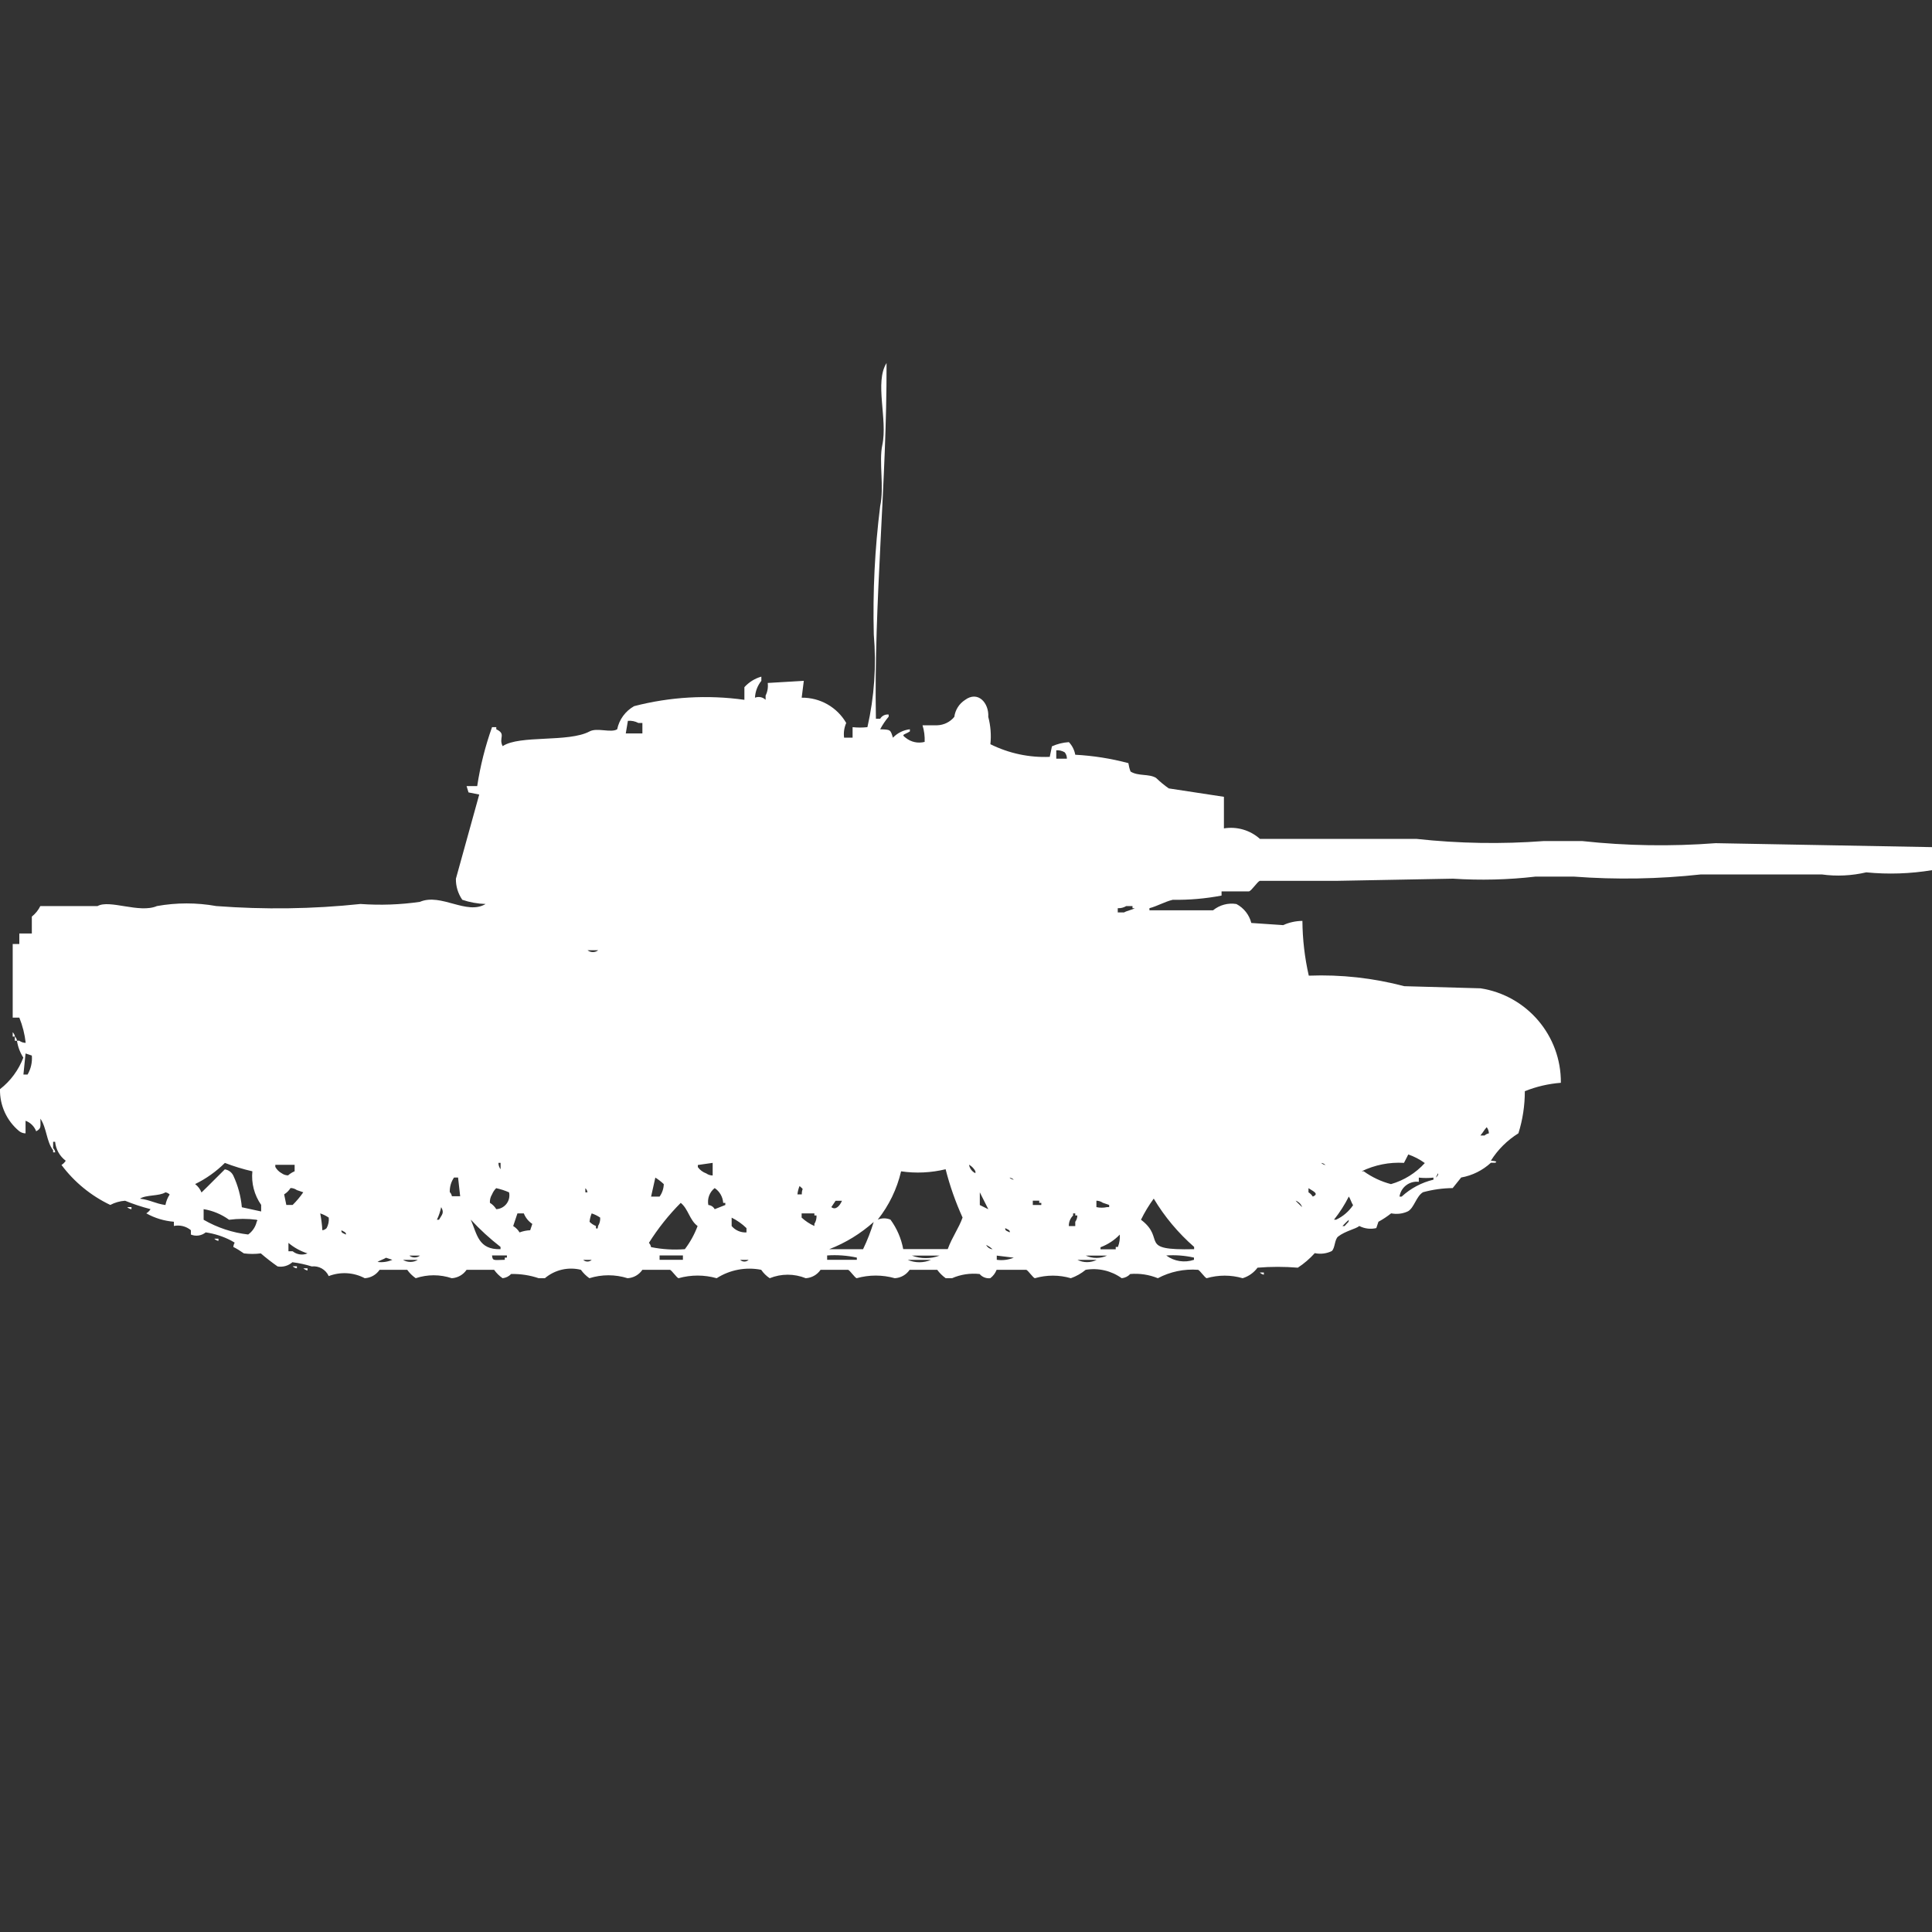 <svg width="40" height="40" viewBox="0 0 40 40" fill="#fff" xmlns="http://www.w3.org/2000/svg"><rect x="0" y="0" width="40" height="40" fill="#333333" stroke="none"/><path id="unit" fill-rule="evenodd" clip-rule="evenodd" d="M19.144,15.36c0.005-0.116-0.01-0.232-0.044-0.344h0.307
	c0.136-0.005,0.264-0.068,0.351-0.174c0.019-0.143,0.099-0.271,0.22-0.349c0.268-0.2,0.5,0.059,0.483,0.349
	c0.049,0.185,0.064,0.376,0.044,0.566c0.382,0.19,0.805,0.28,1.229,0.262l0.045-0.218c0.111-0.05,0.229-0.079,0.351-0.087
	c0.069,0.072,0.114,0.163,0.132,0.261c0.372,0.02,0.74,0.078,1.1,0.174c0.009,0.06,0.023,0.118,0.045,0.174
	c0.16,0.1,0.379,0.042,0.527,0.131c0.082,0.079,0.17,0.152,0.264,0.218l1.142,0.174v0.654c0.269-0.044,0.544,0.036,0.746,0.218
	h3.245c0.875,0.095,1.756,0.11,2.634,0.044h0.79c0.919,0.1,1.845,0.114,2.766,0.044L40,17.539v0.477
	c-0.449,0.074-0.907,0.09-1.361,0.045c-0.302,0.07-0.614,0.086-0.922,0.043h-2.5c-0.875,0.096-1.756,0.111-2.634,0.045h-0.79
	c-0.568,0.066-1.141,0.08-1.712,0.043l-2.415,0.045h-1.585c-0.054,0.025-0.165,0.199-0.22,0.218h-0.57v0.087
	c-0.333,0.063-0.672,0.093-1.01,0.087c-0.168,0.04-0.318,0.131-0.483,0.174v0.044h1.317c0.135-0.111,0.313-0.159,0.484-0.13
	c0.153,0.081,0.266,0.224,0.308,0.392l0.659,0.045c0.125-0.057,0.262-0.087,0.399-0.088c0.003,0.382,0.047,0.762,0.132,1.134
	c0.666-0.026,1.332,0.048,1.977,0.218l1.58,0.044c0.963,0.15,1.67,0.982,1.662,1.956c-0.256,0.02-0.508,0.078-0.746,0.174
	c0,0.296-0.044,0.59-0.133,0.872c-0.23,0.143-0.426,0.337-0.57,0.567c0,0,0.172,0.008,0.088,0.043h-0.088
	c-0.172,0.158-0.385,0.264-0.615,0.305l-0.176,0.219c-0.208,0.002-0.414,0.031-0.615,0.086c-0.139,0.084-0.18,0.316-0.307,0.393
	c-0.109,0.053-0.232,0.067-0.352,0.044c-0.082,0.065-0.17,0.124-0.263,0.174l-0.044,0.131c-0.119,0.028-0.243,0.013-0.352-0.043
	c-0.076,0.063-0.287,0.101-0.438,0.218c-0.076,0.06-0.062,0.238-0.132,0.301c-0.109,0.053-0.232,0.068-0.352,0.043
	c-0.104,0.115-0.221,0.216-0.351,0.301c-0.278-0.023-0.557-0.023-0.834,0c-0.077,0.104-0.185,0.18-0.308,0.218
	c-0.243-0.071-0.502-0.071-0.746,0c-0.037-0.011-0.139-0.16-0.176-0.174c-0.289-0.022-0.578,0.038-0.834,0.174
	c-0.182-0.074-0.377-0.104-0.572-0.087c-0.045,0.049-0.107,0.08-0.176,0.087c-0.215-0.155-0.484-0.218-0.746-0.174
	c-0.091,0.075-0.195,0.134-0.307,0.174c-0.243-0.071-0.502-0.071-0.746,0c-0.037-0.01-0.139-0.16-0.176-0.174h-0.615
	c-0.027,0.069-0.072,0.13-0.132,0.174c-0.083,0.009-0.166-0.023-0.22-0.087c-0.195-0.021-0.392,0.008-0.571,0.087h-0.131
	c-0.067-0.048-0.127-0.107-0.176-0.174h-0.571c-0.07,0.103-0.183,0.167-0.307,0.174c-0.258-0.073-0.532-0.073-0.79,0
	c-0.037-0.01-0.138-0.16-0.176-0.174h-0.571c-0.07,0.103-0.184,0.167-0.307,0.174c-0.239-0.097-0.507-0.097-0.746,0
	c-0.069-0.046-0.129-0.105-0.176-0.174c-0.318-0.063-0.649-0.001-0.922,0.174c-0.258-0.073-0.532-0.073-0.79,0
	c-0.037-0.01-0.138-0.16-0.176-0.174H13.3c-0.07,0.103-0.183,0.167-0.307,0.174c-0.257-0.081-0.533-0.081-0.79,0
	c-0.068-0.048-0.127-0.106-0.176-0.174c-0.262-0.065-0.54-0.001-0.746,0.174h-0.128c-0.184-0.062-0.377-0.092-0.571-0.087
	c-0.046,0.049-0.109,0.08-0.176,0.087c-0.069-0.047-0.128-0.106-0.176-0.174H9.66c-0.07,0.103-0.184,0.167-0.307,0.174
	c-0.242-0.081-0.504-0.081-0.746,0c-0.068-0.048-0.128-0.106-0.176-0.174H7.859c-0.07,0.103-0.183,0.167-0.307,0.174
	c-0.23-0.122-0.502-0.138-0.746-0.044c-0.062-0.136-0.204-0.217-0.352-0.2c-0.13-0.041-0.264-0.07-0.4-0.087
	c-0.084,0.074-0.197,0.106-0.307,0.087C5.626,26.135,5.51,26.045,5.4,25.95c-0.116,0.015-0.234,0.015-0.351,0
	c-0.07-0.05-0.143-0.095-0.219-0.134c0.017-0.129,0.072-0.056-0.044-0.131c-0.165-0.086-0.343-0.143-0.527-0.17
	c-0.086,0.07-0.204,0.088-0.307,0.045v-0.09c-0.098-0.082-0.228-0.113-0.352-0.088v-0.087c-0.201-0.017-0.396-0.075-0.571-0.174
	c0.036-0.022,0.066-0.052,0.088-0.087c-0.18-0.046-0.356-0.104-0.527-0.174c-0.107,0.007-0.212,0.037-0.307,0.087
	c-0.399-0.19-0.746-0.474-1.01-0.828c0.036-0.022,0.066-0.052,0.088-0.087c-0.125-0.094-0.205-0.236-0.22-0.393H1.1v0.131
	c0.023,0.023,0.039,0.055,0.044,0.088H1.1v-0.043c-0.141-0.184-0.129-0.453-0.263-0.654c0,0.17,0.022,0.199-0.088,0.261
	c-0.038-0.101-0.119-0.181-0.22-0.218v0.261c-0.046,0-0.092-0.016-0.129-0.044C0.14,23.208-0.007,22.887,0,22.55
	c0.218-0.169,0.385-0.396,0.483-0.653c-0.068-0.106-0.113-0.225-0.132-0.35H0.4c0.039,0.028,0.084,0.044,0.132,0.044
	c-0.02-0.179-0.064-0.354-0.132-0.522H0.263v-1.524H0.4v-0.218h0.259v-0.35c0.074-0.059,0.134-0.133,0.176-0.218H2.02
	c0.249-0.141,0.866,0.156,1.229,0c0.406-0.073,0.823-0.073,1.229,0c0.995,0.075,1.994,0.062,2.986-0.043
	c0.41,0.029,0.822,0.015,1.229-0.044c0.439-0.188,0.969,0.282,1.361,0.044c-0.165-0.005-0.328-0.034-0.483-0.087
	c-0.088-0.128-0.135-0.28-0.132-0.436l0.483-1.743L9.7,16.406l-0.04-0.131h0.22c0.063-0.416,0.166-0.824,0.307-1.22h0.088v0.044
	c0.213,0.1,0.042,0.178,0.132,0.349c0.351-0.236,1.364-0.071,1.8-0.305c0.156-0.084,0.443,0.036,0.571-0.044
	c0.042-0.203,0.17-0.377,0.351-0.479c0.745-0.193,1.521-0.238,2.283-0.131v-0.262c0.094-0.104,0.216-0.18,0.351-0.218v0.087
	c-0.08,0.099-0.126,0.221-0.132,0.349c0.076-0.03,0.162-0.013,0.22,0.044v-0.088c0.04-0.081,0.055-0.171,0.044-0.261l0.747-0.044
	l-0.044,0.349c0.379-0.005,0.732,0.195,0.922,0.523c-0.042,0.096-0.058,0.202-0.044,0.305h0.176v-0.218
	c0.102,0.011,0.205,0.011,0.307,0c0.143-0.628,0.187-1.275,0.132-1.917c-0.023-0.888,0.021-1.777,0.132-2.658
	c0.086-0.395-0.03-0.923,0.044-1.264c0.115-0.532-0.165-1.3,0.088-1.7c0.008,2.444-0.268,5-0.22,7.365h0.088
	c0.036-0.062,0.105-0.096,0.176-0.087v0.044c-0.068,0.08-0.127,0.168-0.176,0.261c0.216,0.007,0.212,0.005,0.264,0.174
	c0.093-0.097,0.217-0.159,0.351-0.174v0.044c-0.116,0.075-0.188,0.058-0.088,0.131C18.86,15.364,19.006,15.396,19.144,15.36z
	 M13,14.924l-0.044,0.261H13.3v-0.217h-0.084C13.15,14.933,13.075,14.917,13,14.924z M21.869,15.534v0.174h0.22
	c0.001-0.047-0.015-0.094-0.044-0.131c-0.054-0.033-0.116-0.048-0.179-0.043H21.869z M23.318,18.759
	c-0.053,0.032-0.115,0.048-0.176,0.044v0.088h0.131c0.045-0.031,0.177-0.057,0.221-0.088h-0.047v-0.044h-0.133H23.318z
	 M12.165,19.674c0.064,0.051,0.155,0.051,0.22,0H12.165z M0.265,21.374c0.023,0.023,0.039,0.054,0.044,0.087H0.263v-0.087H0.265z
	 M0.309,21.461c0.023,0.023,0.039,0.055,0.044,0.087H0.307v-0.087H0.309z M0.529,21.811l-0.044,0.436h0.086
	c0.069-0.119,0.1-0.256,0.088-0.393L0.529,21.811z M30.782,23.335c-0.085,0.101-0.048,0.071-0.132,0.174h0.088
	c0.023-0.023,0.055-0.038,0.088-0.044c-0.001-0.047-0.018-0.093-0.047-0.13H30.782z M29.157,23.902l-0.089,0.174
	c-0.303-0.018-0.604,0.042-0.877,0.174h0.043c0.171,0.123,0.362,0.213,0.565,0.266c0.27-0.078,0.512-0.229,0.7-0.436
	c-0.105-0.077-0.222-0.137-0.346-0.18L29.157,23.902z M5.227,24.251c-0.194-0.044-0.385-0.103-0.571-0.174
	c-0.181,0.179-0.389,0.327-0.616,0.438c0.059,0.045,0.104,0.105,0.132,0.174c0.163-0.156,0.319-0.32,0.483-0.479
	c0.077,0.012,0.143,0.061,0.176,0.131c0.096,0.206,0.156,0.428,0.176,0.654l0.4,0.087v-0.136c-0.142-0.203-0.207-0.451-0.182-0.697
	L5.227,24.251z M10.32,24.077c0,0.048,0.015,0.093,0.044,0.131v-0.132h-0.046L10.32,24.077z M14.755,24.339v-0.263l-0.307,0.044
	v0.044c0.044,0.061,0.105,0.105,0.176,0.131c0.038,0.027,0.083,0.041,0.129,0.042L14.755,24.339z M27.355,24.077
	c0.023,0.023,0.055,0.039,0.088,0.044C27.419,24.098,27.389,24.081,27.355,24.077L27.355,24.077z M6.1,24.116H5.7v0.044
	c0.031,0.055,0.076,0.101,0.132,0.131c0.038,0.028,0.084,0.043,0.132,0.044C6.004,24.3,6.05,24.271,6.1,24.25V24.116z
	 M20.063,24.116c0.013,0.075,0.062,0.141,0.132,0.174v-0.04c-0.029-0.056-0.074-0.103-0.129-0.134H20.063z M18.7,25.861h0.922
	c0.092-0.252,0.228-0.43,0.307-0.653c-0.146-0.322-0.264-0.657-0.351-1c-0.302,0.073-0.615,0.088-0.922,0.043
	c-0.085,0.365-0.25,0.706-0.483,1c0.084-0.035,0.179-0.035,0.263,0C18.569,25.432,18.659,25.641,18.7,25.861z M29.77,24.294
	l-0.043,0.087C29.8,24.316,29.77,24.294,29.77,24.294z M9.528,24.773l-0.044-0.393H9.4c-0.061,0.088-0.091,0.193-0.088,0.301
	c0.023,0.023,0.039,0.053,0.044,0.086h0.172V24.773z M13.568,24.381l-0.088,0.393h0.176c0.054-0.075,0.084-0.165,0.087-0.258
	C13.689,24.465,13.631,24.42,13.568,24.381z M20.9,24.381c0.024,0.023,0.055,0.039,0.089,0.044
	C20.965,24.401,20.934,24.386,20.9,24.381L20.9,24.381z M29.375,24.381v0.087c-0.193-0.023-0.371,0.112-0.4,0.306h0.045
	c0.186-0.171,0.412-0.291,0.658-0.35v-0.043C29.577,24.392,29.475,24.392,29.375,24.381L29.375,24.381z M16.554,24.555
	c-0.023,0.056-0.038,0.114-0.044,0.174h0.09C16.6,24.575,16.661,24.654,16.554,24.555L16.554,24.555z M5.928,24.947h0.131
	c0.081-0.08,0.155-0.168,0.22-0.262l-0.132-0.045c-0.038-0.027-0.084-0.043-0.132-0.043c-0.033,0.053-0.078,0.098-0.132,0.131
	L5.928,24.947z M10.275,24.598c-0.039,0.037-0.068,0.082-0.088,0.131c-0.033,0.053-0.048,0.113-0.044,0.174
	c0.054,0.033,0.099,0.078,0.132,0.132c0.158-0.009,0.279-0.144,0.271-0.301c-0.001-0.017-0.003-0.032-0.007-0.048
	c-0.085-0.037-0.174-0.066-0.265-0.086L10.275,24.598z M12.119,24.598v0.088h0.044c-0.004-0.033-0.02-0.063-0.044-0.086V24.598z
	 M14.797,24.598c-0.106,0.082-0.157,0.217-0.132,0.35c0.056,0.005,0.105,0.037,0.132,0.087l0.22-0.087v-0.043h-0.044
	c-0.008-0.123-0.072-0.236-0.173-0.305L14.797,24.598z M27.091,24.598v0.088c0.036,0.021,0.065,0.052,0.089,0.088
	c0.139-0.058,0.008-0.11-0.089-0.174V24.598z M3.425,24.686c-0.128,0.082-0.4,0.047-0.527,0.131
	c0.213,0.026,0.314,0.101,0.527,0.132c0.015-0.078,0.044-0.152,0.088-0.218C3.489,24.707,3.458,24.691,3.425,24.686z M20.286,24.686
	v0.263l0.176,0.087L20.286,24.686z M27.926,24.773c-0.086,0.17-0.188,0.33-0.307,0.479h0.044c0.142-0.066,0.263-0.17,0.351-0.3
	C27.984,24.91,27.954,24.811,27.926,24.773L27.926,24.773z M23.887,24.816c-0.102,0.139-0.189,0.283-0.264,0.437
	c0.536,0.406-0.091,0.638,1.1,0.61v-0.047C24.394,25.528,24.111,25.191,23.887,24.816L23.887,24.816z M17.3,24.861l-0.088,0.131
	c0.091,0.072,0.175-0.028,0.22-0.131H17.3z M21.383,24.861v0.087h0.176v-0.044h-0.043v-0.045h-0.133V24.861z M22.7,24.861v0.131
	c0.072,0.016,0.147,0.016,0.22,0h0.044v-0.045l-0.132-0.045c-0.039-0.027-0.084-0.042-0.132-0.043V24.861z M26.827,24.861
	c0,0.006,0.132,0.131,0.132,0.131c-0.021-0.062-0.07-0.109-0.131-0.133L26.827,24.861z M14.094,24.904
	c-0.25,0.251-0.471,0.529-0.659,0.828c0.023,0.024,0.039,0.055,0.044,0.088c0.23,0.047,0.466,0.061,0.7,0.043
	c0.111-0.146,0.2-0.308,0.264-0.479C14.276,25.261,14.252,25.032,14.094,24.904L14.094,24.904z M2.634,24.992h0.088v0.044
	C2.688,25.031,2.657,25.016,2.634,24.992L2.634,24.992z M9.134,24.992c-0.019,0.09-0.048,0.178-0.088,0.261h0.043
	C9.146,25.15,9.206,25.116,9.134,24.992L9.134,24.992z M4.216,25.036v0.218c0.284,0.164,0.597,0.268,0.922,0.305
	c0.088-0.063,0.15-0.155,0.176-0.261c0.011-0.042,0.034-0.017,0-0.044c-0.189-0.025-0.381-0.025-0.571,0
	c-0.156-0.113-0.337-0.189-0.528-0.22L4.216,25.036z M6.63,25.122c0.022,0.115,0.037,0.231,0.044,0.349
	c0.034-0.004,0.064-0.02,0.088-0.044c0.036-0.066,0.052-0.143,0.044-0.218C6.752,25.172,6.693,25.143,6.63,25.122z M10.713,25.122
	l-0.088,0.262c0.054,0.032,0.099,0.077,0.132,0.132c0.071-0.027,0.145-0.042,0.22-0.045l0.044-0.131
	c-0.079-0.053-0.141-0.129-0.176-0.218H10.713L10.713,25.122z M12.25,25.122c-0.023,0.056-0.038,0.114-0.044,0.174
	c0.037,0.038,0.082,0.067,0.132,0.087v0.043c0.044,0.043,0.043-0.043,0.044-0.043c0.033-0.052,0.048-0.113,0.044-0.174
	C12.372,25.172,12.313,25.143,12.25,25.122z M16.597,25.122v0.087c0.078,0.072,0.167,0.131,0.264,0.174v-0.044
	c0.033-0.052,0.048-0.112,0.044-0.174h-0.044v-0.043H16.6H16.597z M22.129,25.384h0.133v-0.088c0.027-0.038,0.043-0.083,0.043-0.131
	h-0.043v-0.043h-0.045v0.044C22.159,25.223,22.127,25.302,22.129,25.384L22.129,25.384z M15.148,25.21v0.174
	c0.076,0.09,0.19,0.138,0.307,0.132v-0.089C15.365,25.339,15.261,25.266,15.148,25.21L15.148,25.21z M9.748,25.254
	c0.13,0.301,0.155,0.622,0.615,0.609v-0.047c-0.22-0.171-0.426-0.359-0.615-0.564V25.254z M27.926,25.254
	c-0.047,0.041-0.09,0.085-0.132,0.131h0.044c0.076-0.094,0.086-0.068,0.087-0.133L27.926,25.254z M18.091,25.298
	c-0.271,0.242-0.583,0.434-0.922,0.565h0.7c0.088-0.183,0.162-0.373,0.221-0.567L18.091,25.298z M20.813,25.43
	c-0.013,0.057,0.063,0.061,0.088,0.086c0.031-0.049-0.076-0.076-0.088-0.089V25.43z M7.07,25.473
	c-0.014,0.061,0.062,0.063,0.088,0.088c0.03-0.045-0.077-0.078-0.089-0.09L7.07,25.473z M23.184,25.561
	c-0.111,0.116-0.248,0.205-0.399,0.262v0.043H23.1v-0.049h0.045c0.032-0.082,0.046-0.172,0.039-0.26V25.561z M4.435,25.646h0.088
	v0.045c-0.034-0.006-0.065-0.022-0.088-0.047V25.646z M5.972,25.734v0.172h0.087c0.086,0.07,0.205,0.088,0.307,0.044
	c-0.145-0.046-0.279-0.12-0.395-0.218L5.972,25.734z M20.418,25.777c0.027,0.05,0.076,0.082,0.132,0.088
	c-0.039-0.037-0.084-0.067-0.133-0.09L20.418,25.777z M8.475,25.996c0.064,0.051,0.155,0.051,0.22,0H8.475L8.475,25.996z
	 M10.187,25.996c0.013,0.115,0.036,0.091,0.264,0.087v-0.046h0.044v-0.044h-0.308V25.996z M13.656,25.996v0.087h0.483v-0.09h-0.484
	L13.656,25.996z M17.125,25.996v0.087h0.615v-0.046c-0.203-0.044-0.41-0.059-0.616-0.044L17.125,25.996z M18.881,25.996
	c0.184,0.07,0.387,0.07,0.571,0H18.881L18.881,25.996z M20.637,25.996v0.087c0.119,0.017,0.24,0.001,0.352-0.044L20.637,25.996z
	 M22.48,25.996c0.14,0.064,0.301,0.064,0.439,0H22.48z M24.15,25.996c0.164,0.121,0.377,0.152,0.57,0.087v-0.046
	c-0.188-0.042-0.38-0.057-0.572-0.044L24.15,25.996z M7.992,26.04c-0.038,0.028-0.138,0.058-0.176,0.087
	c0.104,0.014,0.211-0.002,0.307-0.044L7.992,26.04z M8.343,26.084c0.095,0.057,0.213,0.057,0.307,0H8.343L8.343,26.084z
	 M12.075,26.084c0.049,0.047,0.126,0.047,0.176,0H12.075z M15.324,26.084c0.049,0.047,0.126,0.047,0.176,0H15.324z M18.793,26.084
	c0.154,0.066,0.329,0.066,0.483,0H18.793z M22.307,26.084c0.125,0.063,0.273,0.063,0.399,0H22.307z M6.059,26.216h0.088v0.043
	C6.114,26.255,6.083,26.24,6.059,26.216z M6.279,26.259h0.088v0.044c-0.034-0.006-0.065-0.021-0.088-0.048V26.259z M26.079,26.346
	h0.088v0.045c-0.033-0.006-0.063-0.023-0.086-0.049L26.079,26.346z"/></svg>